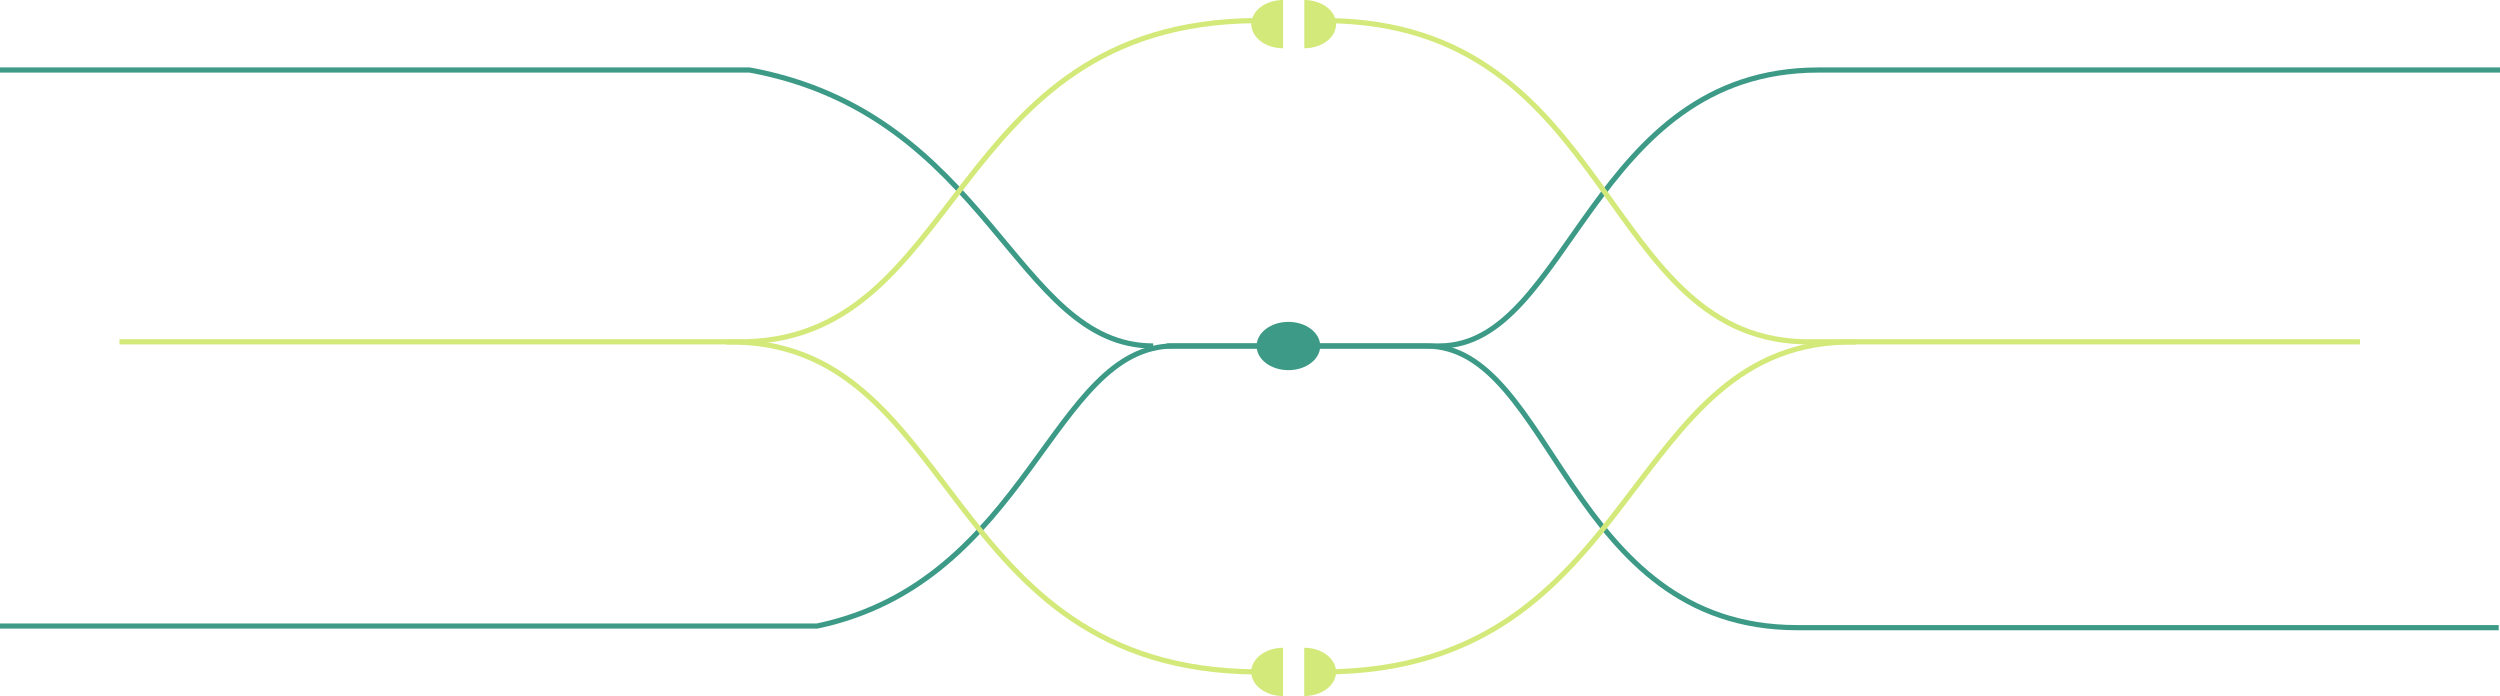 <svg width="607" height="169" viewBox="0 0 607 169" fill="none" xmlns="http://www.w3.org/2000/svg">
<path d="M280 84C246.425 84 240.257 27.72 182.014 17H0" stroke="#3C9A87" stroke-width="1.259"/>
<path d="M285 84H349.459C381.013 84 386.224 17 441.543 17H607" stroke="#3C9A87" stroke-width="1.259"/>
<path d="M285 84C255.329 84 249.88 141.12 198.411 152H0" stroke="#3C9A87" stroke-width="1.259"/>
<path d="M283.223 84.012H346.284C377.153 84.012 380.512 152.394 436.372 152.394H606.684" stroke="#3C9A87" stroke-width="1.259"/>
<path d="M312.824 89.873C317.089 89.873 320.546 87.249 320.546 84.012C320.546 80.775 317.089 78.15 312.824 78.15C308.56 78.15 305.103 80.775 305.103 84.012C305.103 87.249 308.56 89.873 312.824 89.873Z" fill="#3C9A87"/>
<path d="M316.673 157.277C318.721 157.277 320.685 157.895 322.133 158.995C323.581 160.093 324.394 161.584 324.394 163.139C324.394 164.693 323.581 166.184 322.133 167.284C320.685 168.382 318.721 169 316.673 169V163.139V157.277Z" fill="#D3E97A"/>
<path d="M311.525 169C309.477 169 307.512 168.382 306.065 167.284C304.617 166.184 303.803 164.693 303.803 163.139C303.803 161.584 304.617 160.093 306.065 158.995C307.512 157.895 309.477 157.277 311.525 157.277V163.139V169Z" fill="#D3E97A"/>
<path d="M321.821 163.139C399.038 162.644 393.758 82.045 450.516 83.034" stroke="#D3E97A" stroke-width="1.259"/>
<path d="M305.089 163.139C227.872 162.642 233.151 82.044 176.393 83.034" stroke="#D3E97A" stroke-width="1.259"/>
<path d="M316.683 0C318.731 0 320.696 0.617 322.144 1.717C323.592 2.816 324.405 4.307 324.405 5.861C324.405 7.416 323.592 8.907 322.144 10.006C320.696 11.105 318.731 11.723 316.683 11.723V5.861V0Z" fill="#D3E97A"/>
<path d="M311.535 11.723C309.487 11.723 307.522 11.105 306.074 10.006C304.626 8.907 303.813 7.416 303.813 5.861C303.813 4.307 304.626 2.816 306.074 1.717C307.522 0.617 309.487 0 311.535 0V5.861V11.723Z" fill="#D3E97A"/>
<path d="M322 5C392.892 5.495 388.045 83.979 440.154 82.991H573" stroke="#D3E97A" stroke-width="1.259"/>
<path d="M305 5C229.166 5.495 234.351 83.979 178.609 82.991H29" stroke="#D3E97A" stroke-width="1.259"/>
</svg>
